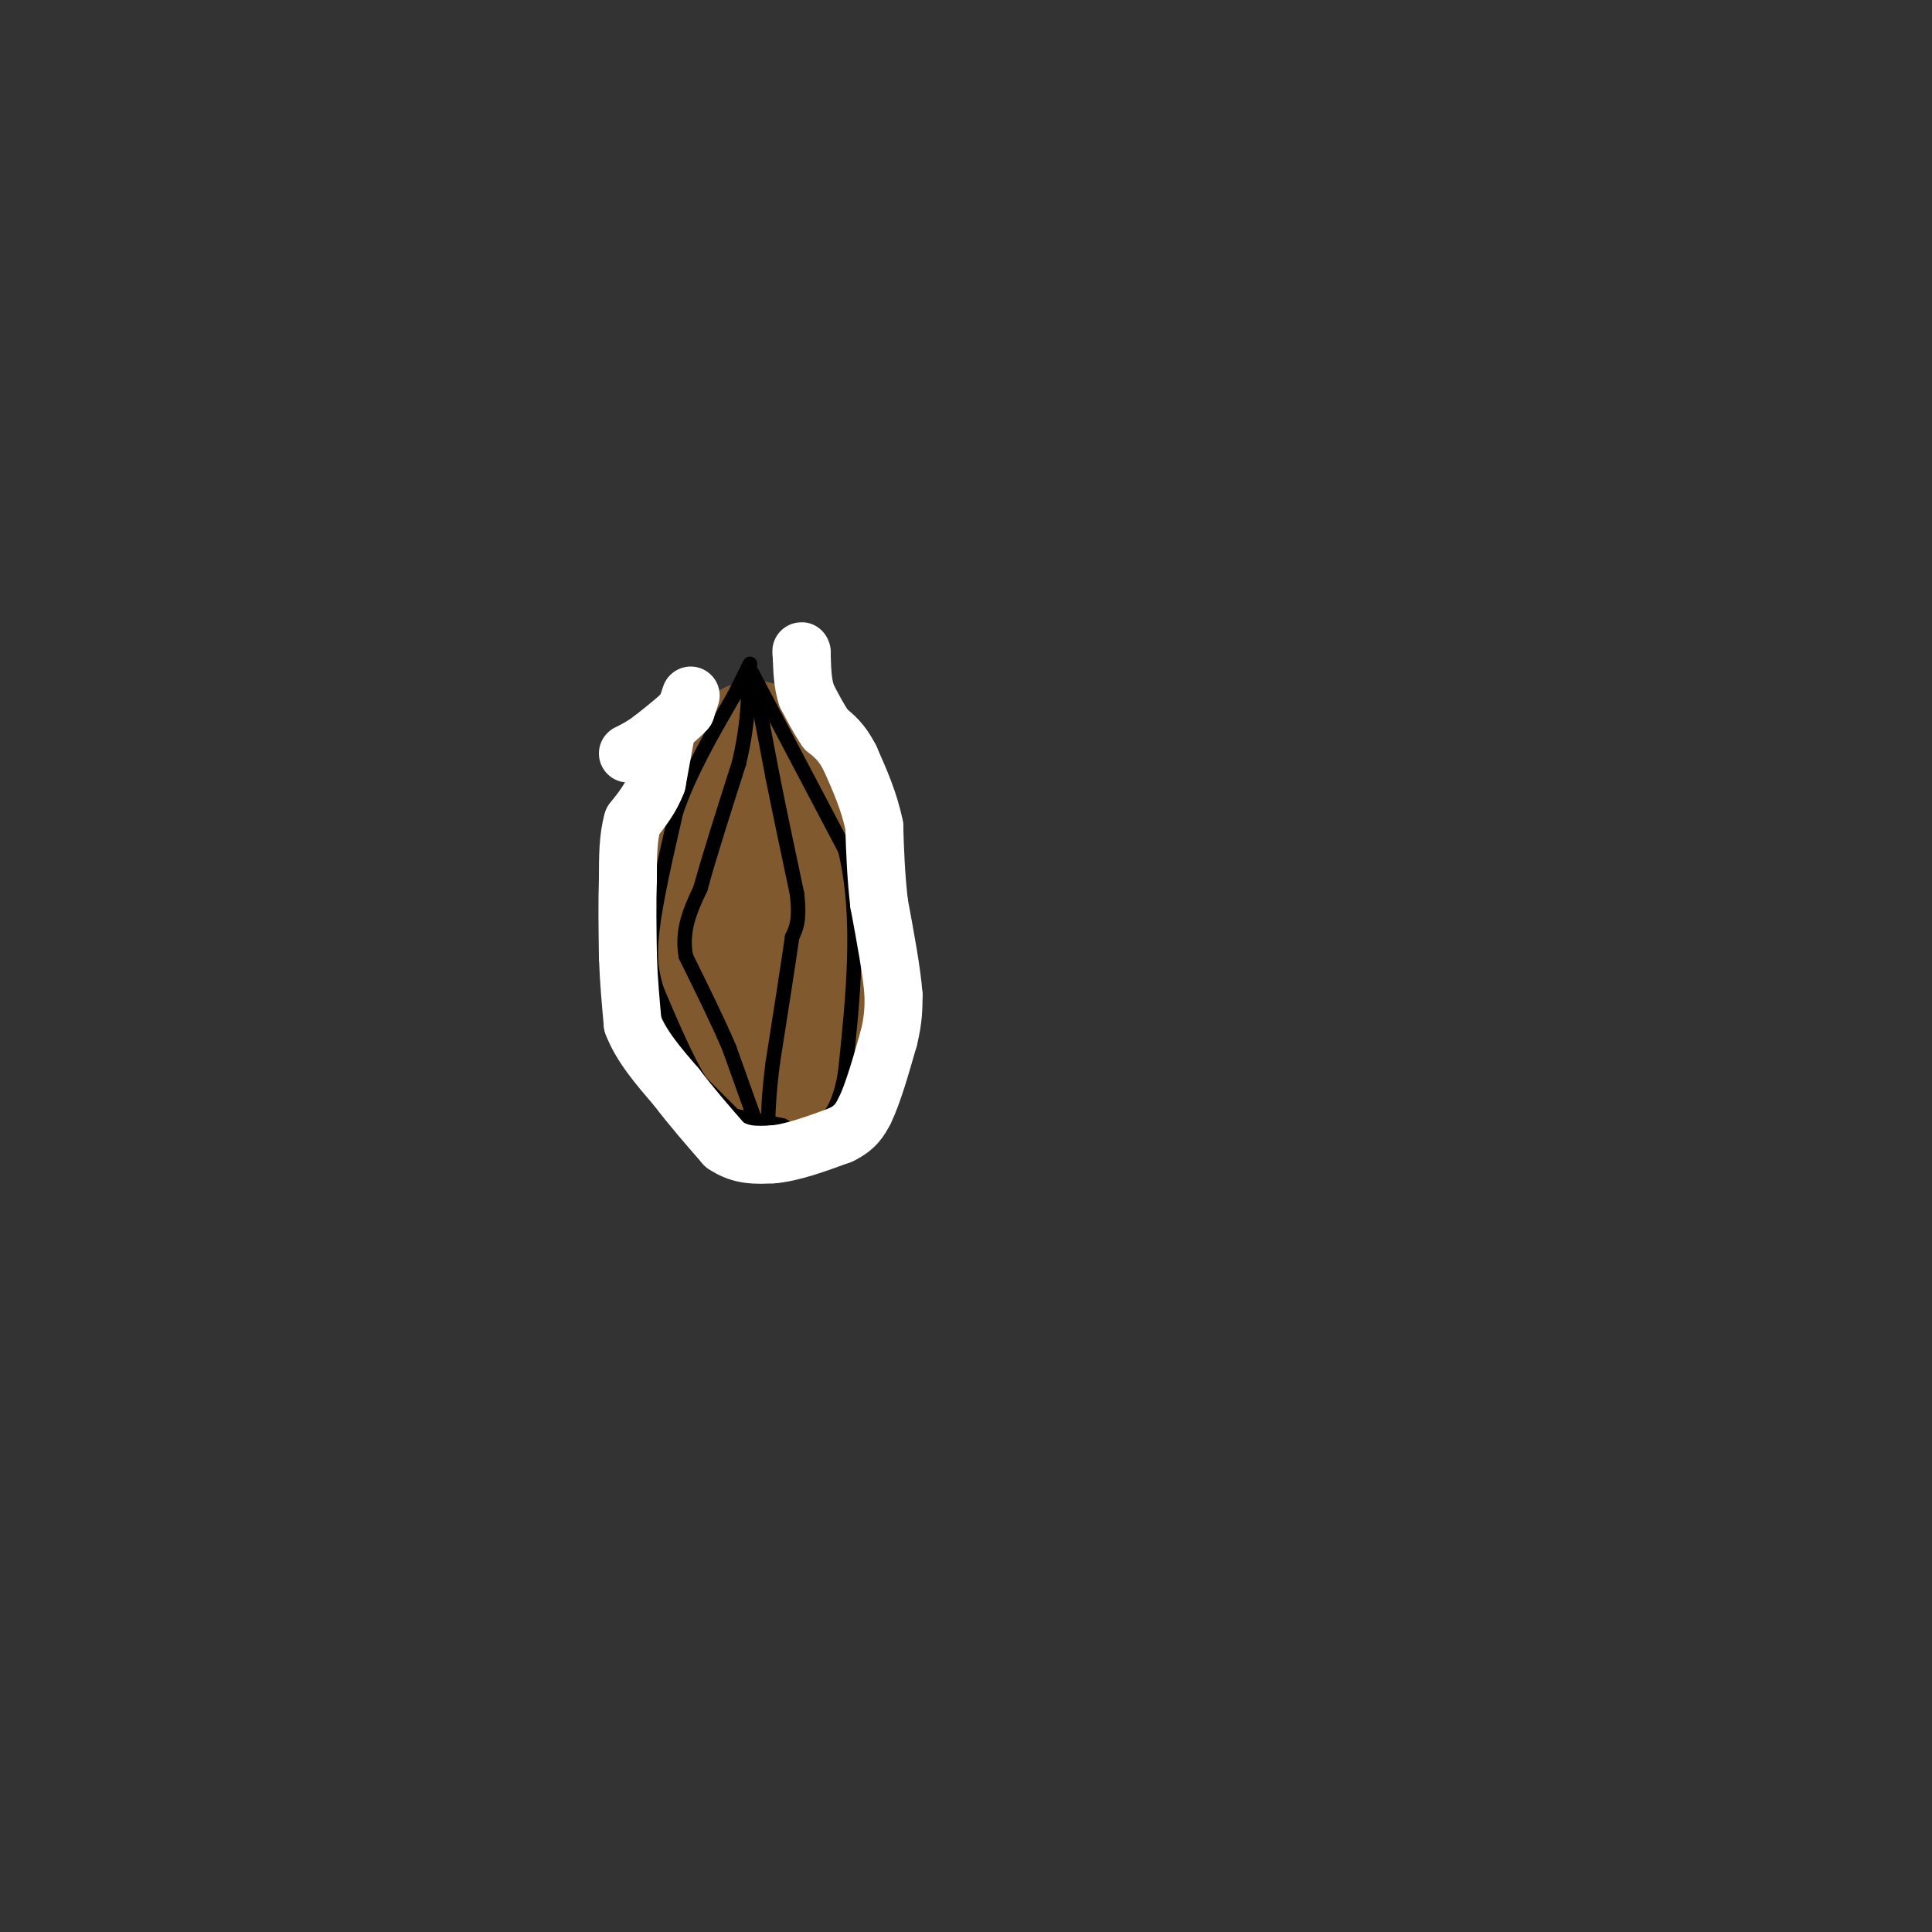 <svg viewBox='0 0 400 400' version='1.1' xmlns='http://www.w3.org/2000/svg' xmlns:xlink='http://www.w3.org/1999/xlink'><rect x="0" y="0" width="400" height="400" fill="#333333" stroke="none"/><g fill='none' stroke='#81592f' stroke-width='28' stroke-linecap='round' stroke-linejoin='round'><path d='M152,159c-2.500,1.167 -5.000,2.333 -6,10c-1.000,7.667 -0.500,21.833 0,36'/><path d='M146,205c1.011,8.616 3.539,12.155 6,15c2.461,2.845 4.855,4.997 8,4c3.145,-0.997 7.041,-5.142 9,-9c1.959,-3.858 1.979,-7.429 2,-11'/><path d='M171,204c0.933,-4.467 2.267,-10.133 1,-16c-1.267,-5.867 -5.133,-11.933 -9,-18'/><path d='M163,170c-2.500,-5.333 -4.250,-9.667 -6,-14'/><path d='M157,156c-1.167,-2.167 -1.083,-0.583 -1,1'/><path d='M156,157c-0.167,0.500 -0.083,1.250 0,2'/></g>
<g fill='none' stroke='#000000' stroke-width='3' stroke-linecap='round' stroke-linejoin='round'><path d='M153,232c0.000,0.000 -8.000,-8.000 -8,-8'/><path d='M145,224c-2.833,-4.500 -5.917,-11.750 -9,-19'/><path d='M136,205c-1.667,-5.167 -1.333,-8.583 -1,-12'/><path d='M135,193c0.667,-6.167 2.833,-15.583 5,-25'/><path d='M140,168c2.833,-8.167 7.417,-16.083 12,-24'/><path d='M152,144c2.500,-5.000 2.750,-5.500 3,-6'/><path d='M155,138c0.500,-1.000 0.250,-0.500 0,0'/><path d='M155,138c0.000,0.000 20.000,38.000 20,38'/><path d='M175,176c3.333,14.000 1.667,30.000 0,46'/><path d='M175,222c-1.556,9.867 -5.444,11.533 -8,12c-2.556,0.467 -3.778,-0.267 -5,-1'/><path d='M162,233c-2.500,-0.500 -6.250,-1.250 -10,-2'/><path d='M156,231c0.000,0.000 -5.000,-14.000 -5,-14'/><path d='M151,217c-2.333,-5.500 -5.667,-12.250 -9,-19'/><path d='M142,198c-1.000,-5.500 1.000,-9.750 3,-14'/><path d='M145,184c1.833,-6.667 4.917,-16.333 8,-26'/><path d='M153,158c1.667,-7.000 1.833,-11.500 2,-16'/><path d='M155,142c0.500,-3.000 0.750,-2.500 1,-2'/><path d='M156,140c0.000,0.000 4.000,21.000 4,21'/><path d='M160,161c1.500,7.500 3.250,15.750 5,24'/><path d='M165,185c0.667,5.500 -0.167,7.250 -1,9'/><path d='M164,194c-0.833,5.833 -2.417,15.917 -4,26'/><path d='M160,220c-0.833,6.500 -0.917,9.750 -1,13'/><path d='M159,233c-0.333,2.500 -0.667,2.250 -1,2'/></g>
<g fill='none' stroke='#ffffff' stroke-width='12' stroke-linecap='round' stroke-linejoin='round'><path d='M138,151c0.000,0.000 -2.000,11.000 -2,11'/><path d='M136,162c-1.167,3.167 -3.083,5.583 -5,8'/><path d='M131,170c-1.000,3.333 -1.000,7.667 -1,12'/><path d='M130,182c-0.167,4.667 -0.083,10.333 0,16'/><path d='M130,198c0.167,5.000 0.583,9.500 1,14'/><path d='M131,212c1.667,4.500 5.333,8.750 9,13'/><path d='M140,225c3.167,4.167 6.583,8.083 10,12'/><path d='M150,237c3.333,2.333 6.667,2.167 10,2'/><path d='M160,239c4.000,-0.333 9.000,-2.167 14,-4'/><path d='M174,235c3.167,-1.500 4.083,-3.250 5,-5'/><path d='M179,230c1.667,-3.333 3.333,-9.167 5,-15'/><path d='M184,215c1.000,-4.000 1.000,-6.500 1,-9'/><path d='M185,206c-0.333,-4.667 -1.667,-11.833 -3,-19'/><path d='M182,187c-0.667,-5.833 -0.833,-10.917 -1,-16'/><path d='M181,171c-1.000,-5.000 -3.000,-9.500 -5,-14'/><path d='M176,157c-1.667,-3.333 -3.333,-4.667 -5,-6'/><path d='M171,151c-1.500,-2.167 -2.750,-4.583 -4,-7'/><path d='M167,144c-0.833,-2.500 -0.917,-5.250 -1,-8'/><path d='M166,136c-0.167,-1.500 -0.083,-1.250 0,-1'/><path d='M143,144c0.000,0.000 -1.000,3.000 -1,3'/><path d='M142,147c-1.333,1.500 -4.167,3.750 -7,6'/><path d='M135,153c-2.000,1.500 -3.500,2.250 -5,3'/></g>
</svg>